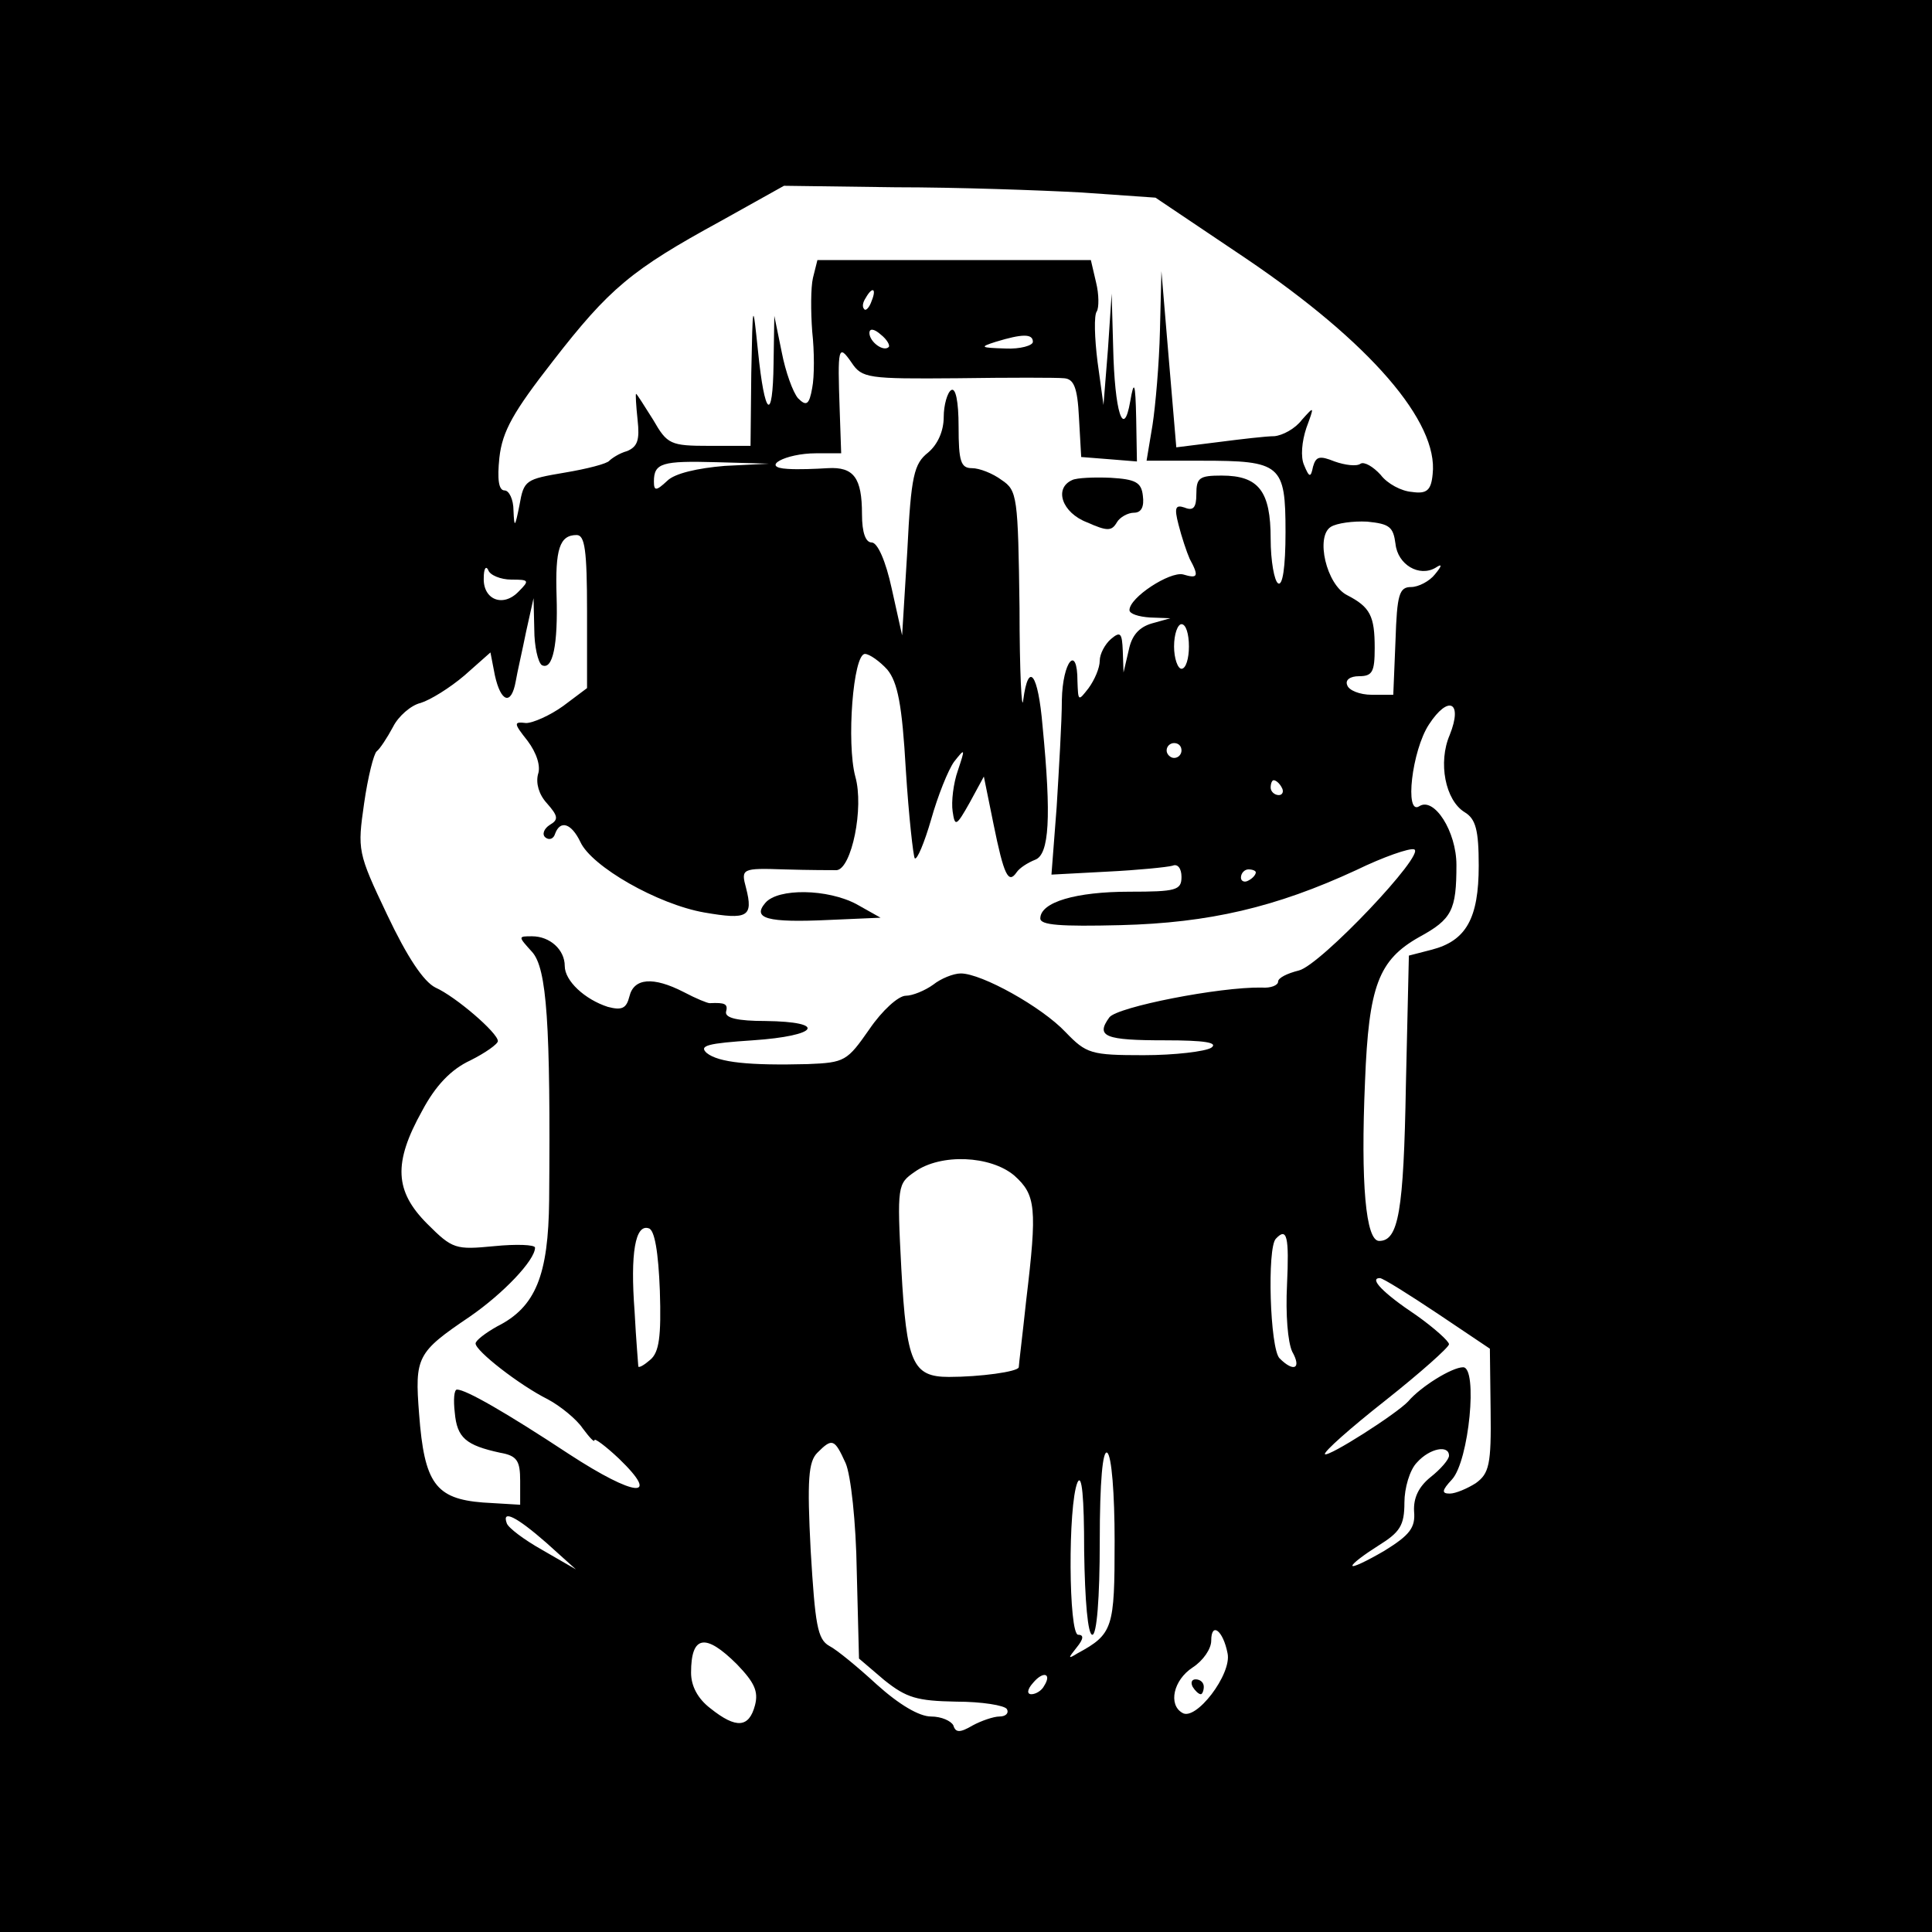 <?xml version="1.0" standalone="no"?>
<!DOCTYPE svg PUBLIC "-//W3C//DTD SVG 20010904//EN"
 "http://www.w3.org/TR/2001/REC-SVG-20010904/DTD/svg10.dtd">
<svg version="1.0" xmlns="http://www.w3.org/2000/svg"
 width="260pt" height="260pt" viewBox="0 0 260 260"
 preserveAspectRatio="xMidYMid meet">
<g transform="translate(0,260) scale(0.1,-0.1)"
fill="#000000" stroke="none">
<path d="M0 1300 l0 -1300 1300 0 1300 0 0 1300 0 1300 -1300 0 -1300 0 0
-1300z m1455 1041 l100 -7 122 -82 c167 -113 259 -220 251 -290 -2 -22 -8 -27
-28 -24 -14 1 -33 11 -42 23 -10 11 -22 18 -27 15 -5 -4 -21 -2 -35 3 -20 8
-25 7 -29 -7 -3 -15 -5 -15 -12 2 -5 11 -3 32 3 50 11 30 11 30 -6 11 -9 -12
-26 -21 -37 -22 -11 0 -45 -4 -76 -8 l-56 -7 -10 118 -10 119 -2 -80 c-1 -44
-6 -101 -10 -127 l-8 -48 74 0 c107 0 113 -5 113 -96 0 -48 -4 -73 -10 -69 -5
3 -10 30 -10 60 0 64 -16 85 -66 85 -30 0 -34 -3 -34 -25 0 -18 -4 -23 -16
-18 -12 4 -14 0 -8 -23 4 -16 11 -37 15 -46 13 -24 11 -27 -9 -21 -18 4 -72
-31 -72 -48 0 -5 12 -9 28 -10 l27 -1 -25 -7 c-17 -5 -27 -16 -31 -36 l-7 -30
-1 29 c-1 24 -3 27 -16 16 -8 -7 -15 -20 -15 -29 0 -10 -7 -26 -15 -37 -14
-18 -14 -18 -15 9 0 51 -20 27 -21 -25 0 -29 -4 -94 -7 -144 l-7 -91 75 4 c41
2 81 6 88 8 7 3 12 -4 12 -15 0 -18 -7 -20 -70 -20 -72 0 -120 -14 -120 -36 0
-9 27 -11 108 -9 119 3 209 24 317 74 37 18 72 30 78 28 17 -5 -126 -156 -155
-163 -16 -4 -28 -10 -28 -15 0 -5 -10 -9 -22 -8 -57 1 -194 -26 -205 -40 -19
-26 -6 -31 75 -31 53 0 72 -3 62 -10 -8 -5 -49 -10 -91 -10 -71 0 -77 2 -105
31 -32 34 -113 79 -141 79 -10 0 -27 -7 -37 -15 -11 -8 -28 -15 -37 -15 -10 0
-32 -20 -49 -45 -30 -43 -33 -45 -83 -47 -78 -2 -120 2 -136 15 -11 10 2 13
62 17 89 6 101 25 17 26 -37 0 -54 4 -53 12 3 11 -1 13 -22 12 -3 0 -18 6 -35
15 -41 21 -67 19 -73 -6 -4 -16 -10 -19 -29 -14 -31 10 -58 35 -58 55 0 22
-20 40 -44 40 -19 0 -19 0 0 -21 20 -22 25 -97 23 -334 -1 -101 -18 -144 -70
-170 -16 -9 -29 -19 -29 -23 0 -10 59 -56 97 -75 17 -9 39 -27 47 -39 9 -12
16 -20 16 -16 0 3 15 -8 33 -25 57 -55 22 -52 -67 6 -85 56 -139 87 -151 87
-4 0 -5 -14 -3 -31 3 -34 15 -44 61 -54 23 -4 27 -11 27 -38 l0 -32 -50 3
c-64 5 -79 26 -86 119 -6 77 -3 83 68 131 45 31 88 76 88 93 0 4 -25 5 -55 2
-52 -5 -56 -4 -90 30 -44 44 -46 82 -7 152 18 34 39 56 65 68 20 10 37 22 37
26 0 11 -57 60 -84 72 -16 8 -38 41 -65 98 -40 84 -40 87 -31 150 5 35 13 67
17 70 4 3 14 18 22 33 7 14 24 29 37 32 13 4 39 20 59 37 l35 31 6 -31 c8 -36
22 -41 28 -8 2 12 9 42 14 67 l10 45 1 -42 c0 -23 5 -44 10 -48 15 -8 22 28
20 93 -2 63 4 82 27 82 11 0 14 -20 14 -103 l0 -103 -32 -24 c-18 -13 -41 -23
-50 -23 -17 2 -17 0 2 -24 12 -16 18 -34 14 -45 -3 -12 1 -27 12 -39 15 -17
16 -22 4 -29 -8 -5 -11 -13 -6 -17 5 -4 11 -2 13 5 7 19 22 14 34 -11 15 -33
104 -84 167 -95 58 -10 66 -6 56 33 -7 26 -6 27 52 25 33 -1 64 -1 70 -1 20 2
37 84 25 126 -12 45 -3 165 13 165 6 0 20 -10 30 -21 14 -17 20 -47 25 -135 4
-63 10 -116 12 -119 3 -3 13 21 22 52 9 32 23 67 31 78 15 19 15 18 5 -12 -6
-17 -9 -42 -7 -55 3 -21 5 -20 23 12 l19 35 13 -64 c14 -69 20 -81 31 -65 4 6
15 13 25 17 19 7 22 57 10 180 -6 71 -19 88 -26 35 -2 -18 -5 38 -5 124 -2
150 -3 158 -24 172 -12 9 -30 16 -40 16 -15 0 -18 9 -18 56 0 34 -4 53 -10 49
-5 -3 -10 -20 -10 -36 0 -19 -8 -37 -21 -48 -19 -15 -23 -31 -28 -132 l-7
-114 -14 63 c-8 37 -19 62 -27 62 -8 0 -13 13 -13 38 0 49 -11 64 -46 62 -16
-1 -40 -2 -54 -1 -38 2 -3 21 38 21 l34 0 -2 58 c-3 85 -2 90 16 64 14 -21 22
-22 142 -21 70 1 135 1 144 0 13 -1 18 -12 20 -53 l3 -53 38 -3 37 -3 -1 58
c-1 49 -3 52 -8 23 -9 -52 -21 -15 -23 73 l-2 72 -5 -75 -6 -75 -8 58 c-4 32
-5 63 -1 68 3 5 3 23 -1 39 l-7 30 -184 0 -184 0 -6 -24 c-3 -13 -3 -45 -1
-72 3 -27 3 -61 0 -76 -4 -23 -8 -25 -19 -14 -7 8 -17 36 -22 62 l-10 49 -1
-64 c-1 -81 -12 -72 -21 17 -7 67 -7 67 -9 -30 l-1 -98 -55 0 c-53 0 -57 2
-76 35 -12 19 -22 35 -23 35 -1 0 0 -16 2 -35 3 -27 0 -36 -14 -42 -11 -3 -21
-10 -24 -13 -3 -4 -30 -11 -60 -16 -53 -9 -55 -10 -61 -44 -6 -30 -7 -31 -8
-7 0 15 -6 27 -12 27 -8 0 -10 15 -7 44 4 36 19 62 72 130 76 98 106 123 225
188 l86 48 150 -2 c83 0 195 -4 250 -7z m-282 -146 c-3 -9 -8 -14 -10 -11 -3
3 -2 9 2 15 9 16 15 13 8 -4z m23 -62 c-7 -7 -26 7 -26 19 0 6 6 6 15 -2 9 -7
13 -15 11 -17z m194 7 c0 -5 -17 -10 -37 -9 -34 1 -35 2 -13 9 36 11 50 11 50
0z m-415 -167 c-36 -3 -67 -10 -77 -20 -15 -14 -18 -14 -18 -1 0 25 11 28 84
26 l71 -2 -60 -3z m903 -105 c3 -28 32 -45 54 -32 9 6 9 3 -1 -9 -7 -9 -22
-17 -32 -17 -16 0 -19 -10 -21 -72 l-3 -73 -29 0 c-16 0 -31 6 -33 13 -3 7 4
12 16 12 18 0 21 6 21 38 0 43 -6 55 -37 71 -28 14 -43 79 -22 92 8 5 30 8 49
7 30 -3 35 -7 38 -30z m-1190 -48 c24 0 25 -1 10 -16 -21 -22 -48 -11 -47 18
0 13 3 17 6 11 2 -7 17 -13 31 -13z m912 -90 c0 -16 -4 -30 -10 -30 -5 0 -10
14 -10 30 0 17 5 30 10 30 6 0 10 -13 10 -30z m351 -119 c-16 -37 -6 -88 20
-104 15 -9 19 -24 19 -72 0 -71 -17 -101 -63 -113 l-31 -8 -4 -174 c-3 -171
-10 -210 -36 -210 -18 0 -25 77 -19 215 5 128 18 163 73 194 44 24 50 36 50
97 0 45 -30 92 -50 79 -20 -13 -10 75 13 110 26 40 46 31 28 -14z m-361 -21
c0 -5 -4 -10 -10 -10 -5 0 -10 5 -10 10 0 6 5 10 10 10 6 0 10 -4 10 -10z
m135 -50 c3 -5 1 -10 -4 -10 -6 0 -11 5 -11 10 0 6 2 10 4 10 3 0 8 -4 11 -10z
m-35 -114 c0 -3 -4 -8 -10 -11 -5 -3 -10 -1 -10 4 0 6 5 11 10 11 6 0 10 -2
10 -4z m-325 -408 c29 -26 31 -43 16 -168 -5 -47 -10 -87 -10 -90 -1 -6 -52
-13 -94 -13 -49 0 -57 19 -64 145 -6 113 -5 115 18 131 35 25 102 22 134 -5z
m-477 -155 c2 -62 -1 -83 -13 -93 -8 -7 -15 -11 -16 -9 0 2 -3 35 -5 74 -6 79
1 118 19 112 8 -2 13 -32 15 -84z m844 8 c-2 -40 1 -77 7 -90 13 -23 2 -28
-17 -9 -13 13 -17 149 -5 161 15 16 18 3 15 -62z m203 -39 l70 -47 1 -83 c1
-73 -2 -85 -20 -98 -11 -7 -27 -14 -35 -14 -11 0 -11 4 3 19 23 25 35 151 15
151 -15 0 -57 -26 -74 -46 -16 -17 -107 -75 -112 -71 -2 3 34 35 81 72 48 38
86 72 86 76 0 4 -20 22 -44 39 -45 30 -64 50 -49 50 4 0 39 -22 78 -48z m-797
-201 c7 -16 14 -79 15 -146 l3 -117 34 -29 c30 -24 44 -28 97 -29 34 0 65 -5
68 -10 3 -5 -1 -10 -10 -10 -8 0 -25 -6 -36 -12 -17 -10 -23 -10 -26 0 -3 6
-16 12 -30 12 -16 0 -43 16 -73 43 -25 23 -54 47 -64 52 -16 9 -19 29 -25 128
-5 96 -3 120 9 132 20 20 23 19 38 -14z m362 -105 c0 -117 -2 -125 -50 -151
-13 -8 -13 -7 -1 8 9 11 10 17 2 17 -13 0 -14 174 -1 205 6 13 9 -20 9 -92 1
-68 5 -113 11 -113 6 0 10 49 10 126 0 81 4 123 10 119 6 -4 10 -55 10 -119z
m450 115 c0 -5 -11 -18 -25 -29 -16 -13 -23 -28 -22 -46 2 -22 -6 -32 -40 -53
-24 -14 -43 -23 -43 -20 0 3 16 15 35 27 29 18 35 27 35 58 0 19 7 44 17 54
17 19 43 24 43 9z m-1215 -117 l40 -36 -45 26 c-25 14 -46 30 -48 36 -7 19 13
9 53 -26z m917 -149 c6 -28 -43 -92 -61 -80 -19 11 -12 44 14 61 14 9 25 25
25 36 0 26 16 14 22 -17z m-660 -15 c23 -24 29 -36 24 -55 -8 -30 -25 -32 -60
-4 -17 13 -26 30 -26 48 0 50 19 54 62 11z m413 -29 c-3 -6 -11 -11 -17 -11
-6 0 -6 6 2 15 14 17 26 13 15 -4z"/>
<path d="M1443 1954 c-25 -11 -14 -44 20 -57 27 -12 33 -12 40 0 4 7 15 13 23
13 10 0 14 8 12 23 -2 18 -10 22 -43 24 -22 1 -46 0 -52 -3z"/>
<path d="M1030 1385 c-18 -21 2 -27 86 -23 l69 3 -32 18 c-39 21 -106 22 -123
2z"/>
<path d="M1605 330 c3 -5 8 -10 11 -10 2 0 4 5 4 10 0 6 -5 10 -11 10 -5 0 -7
-4 -4 -10z"/>
</g>
</svg>
